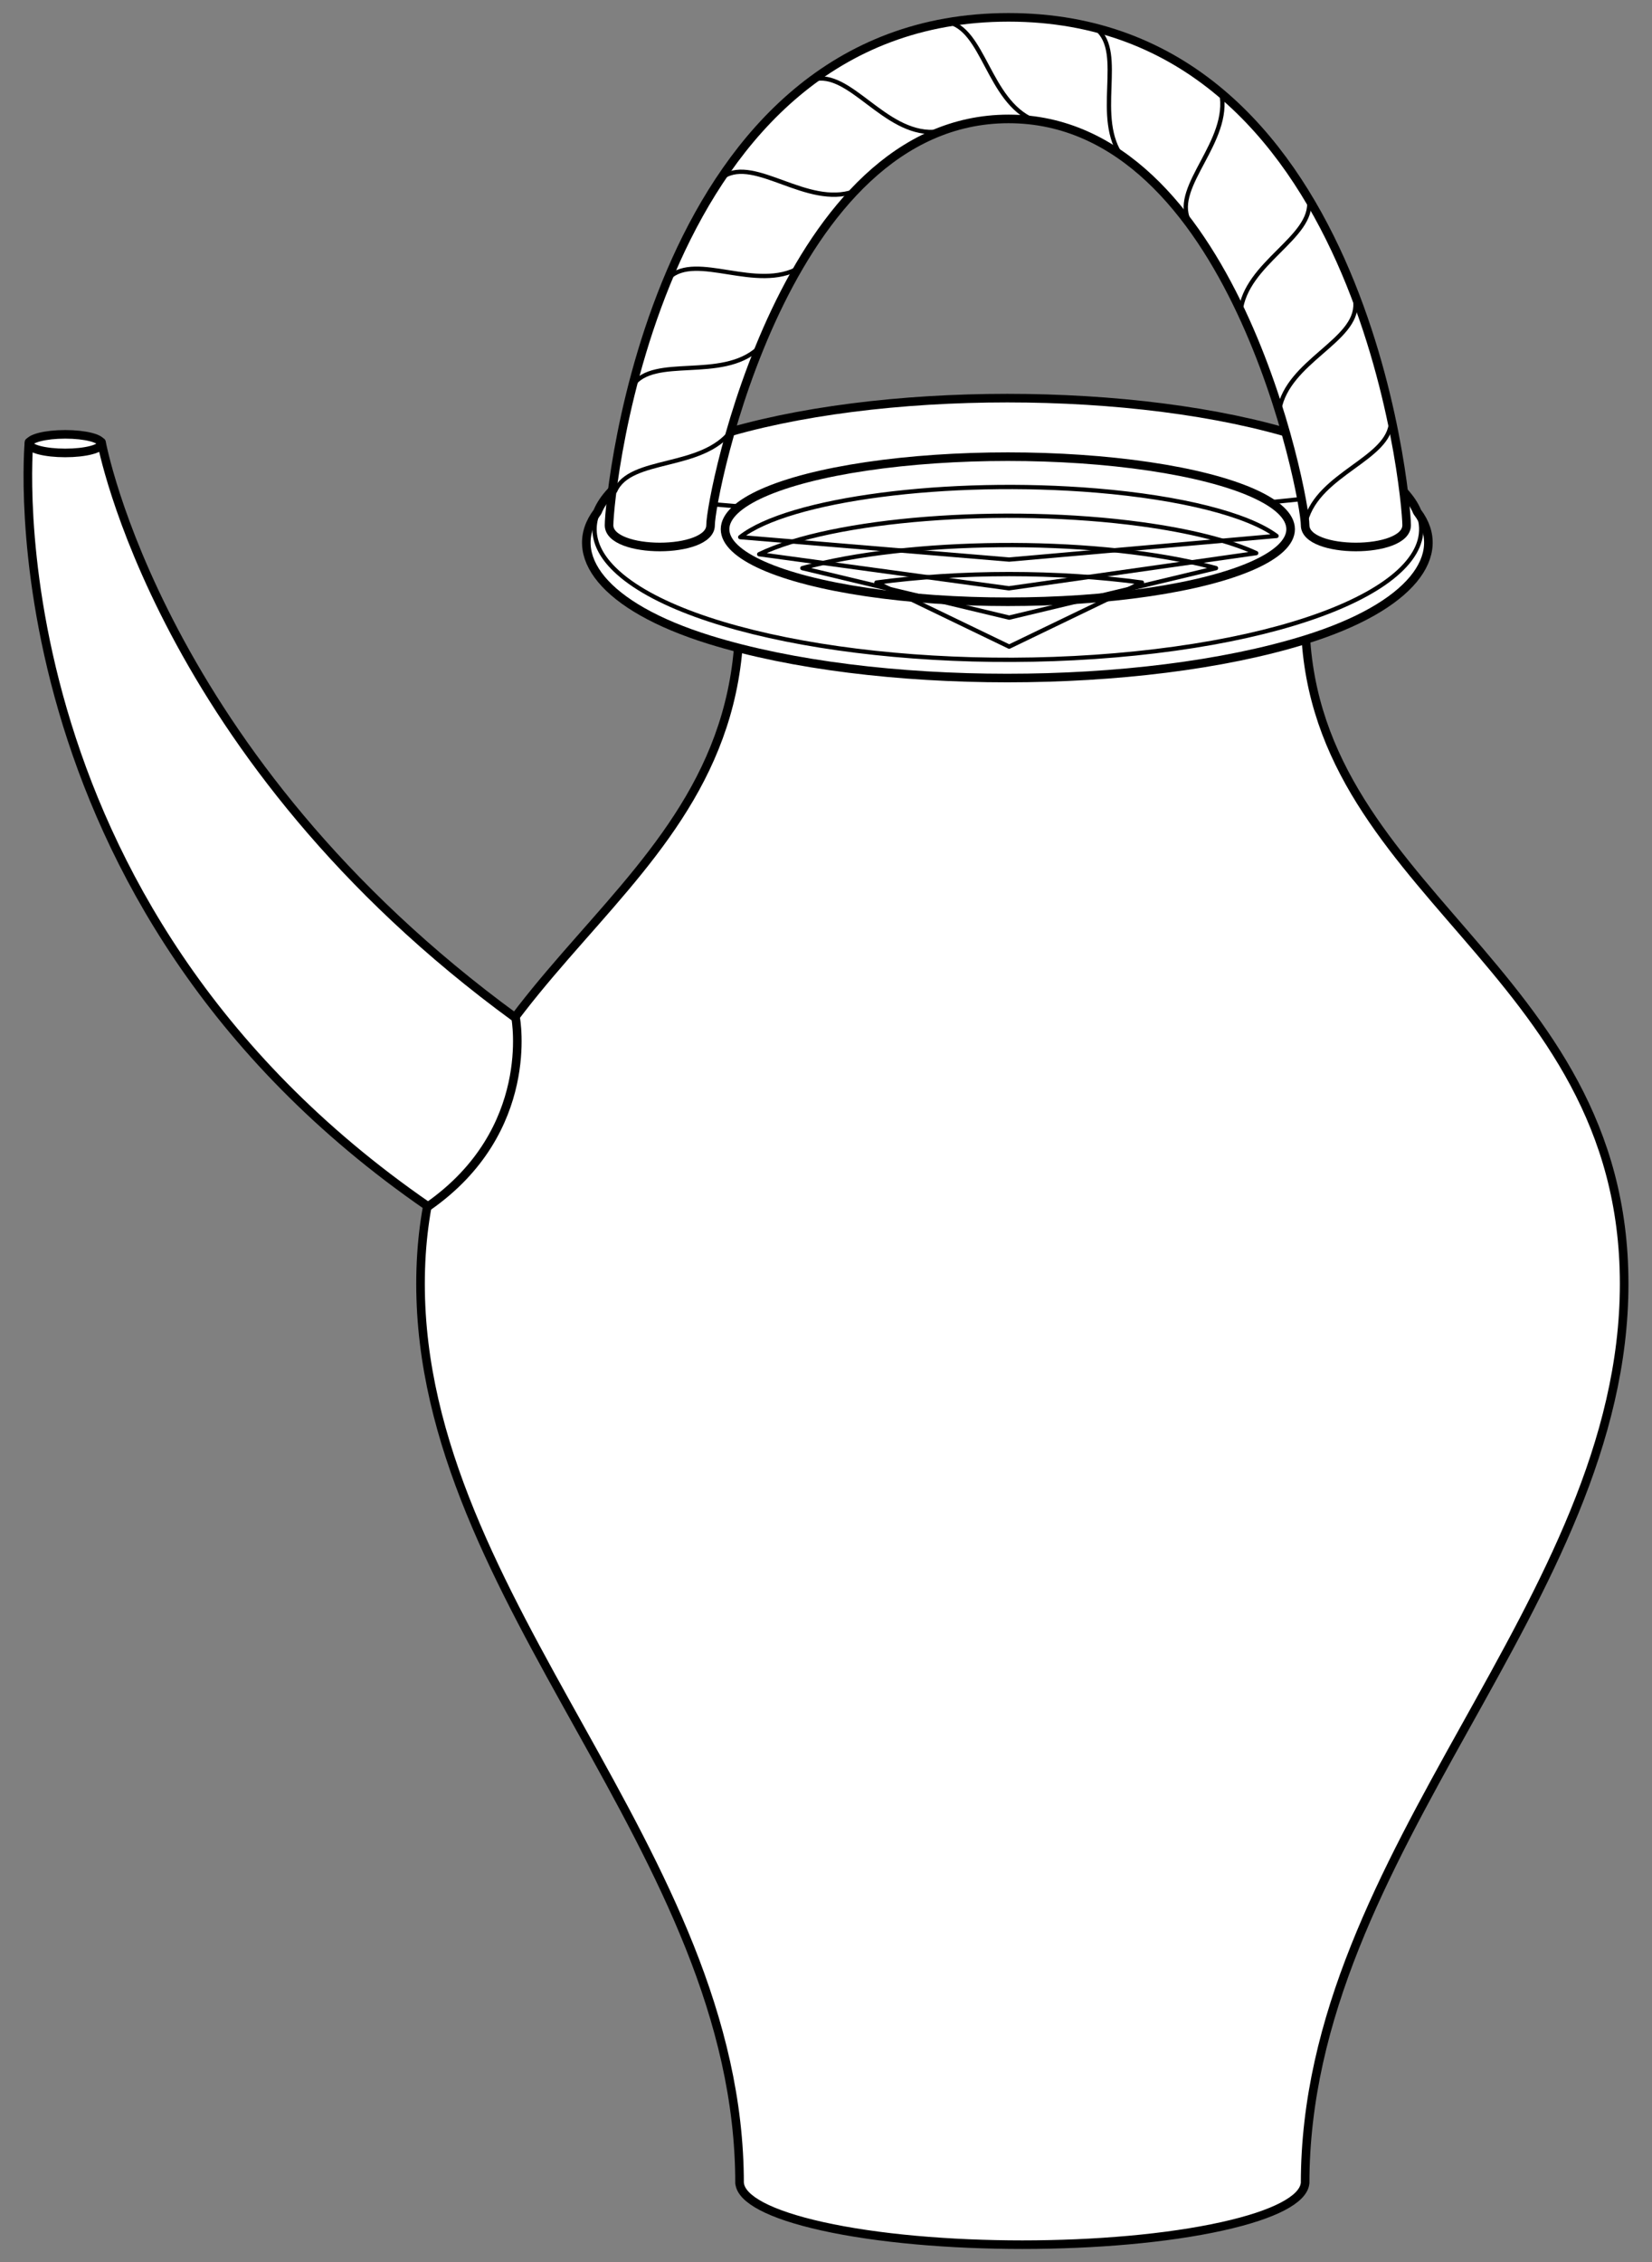 <?xml version="1.0" encoding="UTF-8" standalone="no"?>
<!DOCTYPE svg PUBLIC "-//W3C//DTD SVG 1.1//EN" "http://www.w3.org/Graphics/SVG/1.1/DTD/svg11.dtd">
<svg xmlns:xl="http://www.w3.org/1999/xlink" xmlns="http://www.w3.org/2000/svg" xmlns:dc="http://purl.org/dc/elements/1.1/" version="1.1" viewBox="54 63 256.5 351" width="256.5" height="351">
  <rect x="54" y="63" width="256.5" height="351" fill="#808080" stroke="none"/>
  <defs>
    <clipPath id="artboard_clip_path">
      <path d="M 54 63 L 310.5 63 L 310.5 360 L 252 414 L 54 414 Z"/>
    </clipPath>
  </defs>
  <g id="Spouted_Pot_(2)" stroke="none" stroke-opacity="1" fill-opacity="1" stroke-dasharray="none" fill="none">
    <title>Spouted Pot (2)</title>
    <g id="Spouted_Pot_(2)_Content" clip-path="url(#artboard_clip_path)">
      <title>Content</title>
      <g id="Group_84">
        <g id="Graphic_106">
          <path d="M 168.842 401.803 C 169.106 404.216 173.388 406.612 181.689 408.454 C 198.836 412.259 226.636 412.259 243.782 408.454 C 251.985 406.634 256.264 404.273 256.618 401.888 C 256.634 401.86 256.642 401.831 256.642 401.802 C 256.642 350.015 306.178 311.738 306.178 262.202 C 306.178 212.667 256.642 201.409 256.642 158.628 L 168.829 158.628 L 168.829 158.628 C 168.829 203.66 119.294 212.667 119.294 262.202 C 119.294 311.738 168.829 350.015 168.829 401.802 C 168.829 401.802 168.833 401.802 168.842 401.803 Z" fill="#FFFFFF"/>
          <path d="M 168.842 401.803 C 169.106 404.216 173.388 406.612 181.689 408.454 C 198.836 412.259 226.636 412.259 243.782 408.454 C 251.985 406.634 256.264 404.273 256.618 401.888 C 256.634 401.86 256.642 401.831 256.642 401.802 C 256.642 350.015 306.178 311.738 306.178 262.202 C 306.178 212.667 256.642 201.409 256.642 158.628 L 168.829 158.628 L 168.829 158.628 C 168.829 203.66 119.294 212.667 119.294 262.202 C 119.294 311.738 168.829 350.015 168.829 401.802 C 168.829 401.802 168.833 401.802 168.842 401.803 Z" stroke="black" stroke-linecap="round" stroke-linejoin="round" stroke-width="1.333"/>
        </g>
        <g id="Graphic_105">
          <path d="M 146.771 142.425 C 141.77 149.027 147.573 157.127 164.182 162.276 C 189.712 170.189 231.104 170.189 256.633 162.276 C 273.242 157.127 279.046 149.027 274.044 142.425 C 272.288 138.142 266.201 134.003 255.784 130.713 C 230.723 122.799 190.092 122.799 165.032 130.713 C 154.615 134.003 148.528 138.142 146.771 142.425 Z" fill="#FFFFFF"/>
          <path d="M 146.771 142.425 C 141.77 149.027 147.573 157.127 164.182 162.276 C 189.712 170.189 231.104 170.189 256.633 162.276 C 273.242 157.127 279.046 149.027 274.044 142.425 C 272.288 138.142 266.201 134.003 255.784 130.713 C 230.723 122.799 190.092 122.799 165.032 130.713 C 154.615 134.003 148.528 138.142 146.771 142.425 Z" stroke="black" stroke-linecap="round" stroke-linejoin="round" stroke-width="1.333"/>
        </g>
        <g id="Graphic_104">
          <path d="M 210.484 145.118 L 271.514 138.856 C 282.466 149.5 264.02 160.933 230.314 164.391 C 196.608 167.849 160.406 162.024 149.454 151.38 C 145.62 147.654 145.289 143.658 148.5 139.873 L 210.484 145.118 Z" stroke="black" stroke-linecap="round" stroke-linejoin="round" stroke-width=".667"/>
        </g>
        <g id="Graphic_103">
          <ellipse cx="210.484" cy="145.118" rx="43.907" ry="11.258" fill="#FFFFFF"/>
          <ellipse cx="210.484" cy="145.118" rx="43.907" ry="11.258" stroke="black" stroke-linecap="round" stroke-linejoin="round" stroke-width="1.333"/>
        </g>
        <g id="Graphic_102">
          <path d="M 272.403 144.498 C 272.403 149.001 256.642 149.001 256.642 144.498 C 256.642 139.995 245.384 81.453 210.601 81.453 C 175.818 81.453 164.326 139.995 164.326 144.498 C 164.326 149.001 148.565 149.001 148.565 144.498 C 148.565 139.995 155.554 65.692 210.601 65.692 C 265.648 65.692 272.403 139.995 272.403 144.498 Z" fill="#FFFFFF"/>
          <path d="M 272.403 144.498 C 272.403 149.001 256.642 149.001 256.642 144.498 C 256.642 139.995 245.384 81.453 210.601 81.453 C 175.818 81.453 164.326 139.995 164.326 144.498 C 164.326 149.001 148.565 149.001 148.565 144.498 C 148.565 139.995 155.554 65.692 210.601 65.692 C 265.648 65.692 272.403 139.995 272.403 144.498 Z" stroke="black" stroke-linecap="round" stroke-linejoin="round" stroke-width="1.333"/>
        </g>
        <g id="Line_101">
          <path d="M 166.343 90.391 C 171.281 87.264 179.299 95.233 186.582 92.711" stroke="black" stroke-linecap="round" stroke-linejoin="round" stroke-width=".667"/>
        </g>
        <g id="Line_100">
          <path d="M 157.856 106.097 C 162.106 102.085 171.497 108.379 178.165 104.513" stroke="black" stroke-linecap="round" stroke-linejoin="round" stroke-width=".667"/>
        </g>
        <g id="Line_99">
          <path d="M 152.19 122.846 C 155.514 118.038 166.008 122.241 171.727 117.074" stroke="black" stroke-linecap="round" stroke-linejoin="round" stroke-width=".667"/>
        </g>
        <g id="Line_98">
          <path d="M 149.509 139.192 C 151.854 133.838 162.958 135.961 167.585 129.798" stroke="black" stroke-linecap="round" stroke-linejoin="round" stroke-width=".667"/>
        </g>
        <g id="Line_97">
          <path d="M 180.271 75.343 C 185.908 73.797 191.245 83.762 198.947 83.48" stroke="black" stroke-linecap="round" stroke-linejoin="round" stroke-width=".667"/>
        </g>
        <g id="Line_96">
          <path d="M 201.015 66.395 C 206.777 67.375 207.403 78.662 214.503 81.661" stroke="black" stroke-linecap="round" stroke-linejoin="round" stroke-width=".667"/>
        </g>
        <g id="Line_95">
          <path d="M 238.522 97.132 C 236.112 91.807 245.12 84.977 243.636 77.413" stroke="black" stroke-linecap="round" stroke-linejoin="round" stroke-width=".667"/>
        </g>
        <g id="Line_94">
          <path d="M 257.25 94.069 C 257.998 99.866 247.387 103.764 246.594 111.431" stroke="black" stroke-linecap="round" stroke-linejoin="round" stroke-width=".667"/>
        </g>
        <g id="Line_93">
          <path d="M 264.451 110.05 C 264.792 115.885 253.935 119.034 252.61 126.627" stroke="black" stroke-linecap="round" stroke-linejoin="round" stroke-width=".667"/>
        </g>
        <g id="Line_92">
          <path d="M 269.986 128.386 C 269.817 134.228 258.727 136.418 256.745 143.867" stroke="black" stroke-linecap="round" stroke-linejoin="round" stroke-width=".667"/>
        </g>
        <g id="Line_91">
          <path d="M 224.273 67.509 C 228.773 71.238 223.672 81.326 228.321 87.474" stroke="black" stroke-linecap="round" stroke-linejoin="round" stroke-width=".667"/>
        </g>
        <g id="Graphic_90">
          <path d="M 210.69 149.828 L 168.933 146.349 C 176.426 140.435 201.196 137.199 224.258 139.12 C 237.368 140.213 247.716 142.82 252.204 146.162 L 210.69 149.828 Z" stroke="black" stroke-linecap="round" stroke-linejoin="round" stroke-width=".667"/>
        </g>
        <g id="Graphic_89">
          <path d="M 210.646 154.287 L 171.879 149.001 C 183.263 143.511 209.848 141.427 231.259 144.346 C 238.753 145.368 244.932 146.925 249.047 148.829 L 210.646 154.287 Z" stroke="black" stroke-linecap="round" stroke-linejoin="round" stroke-width=".667"/>
        </g>
        <g id="Graphic_88">
          <path d="M 210.692 158.836 L 178.581 151.158 C 195.118 146.61 222.901 146.362 240.636 150.602 C 241.383 150.781 242.106 150.966 242.803 151.158 L 210.692 158.836 Z" stroke="black" stroke-linecap="round" stroke-linejoin="round" stroke-width=".667"/>
        </g>
        <g id="Graphic_87">
          <path d="M 210.692 163.339 L 190.079 153.399 C 202.967 151.642 218.417 151.642 231.305 153.399 L 210.692 163.339 Z" stroke="black" stroke-linecap="round" stroke-linejoin="round" stroke-width=".667"/>
        </g>
        <g id="Graphic_86">
          <path d="M 134.063 220.954 C 78.659 180.561 69.758 131.609 69.758 131.609 L 58.5 131.609 C 58.5 131.609 51.815 202.914 120.464 250.205 C 137.361 238.424 134.063 220.954 134.063 220.954 Z" fill="#FFFFFF"/>
          <path d="M 134.063 220.954 C 78.659 180.561 69.758 131.609 69.758 131.609 L 58.5 131.609 C 58.5 131.609 51.815 202.914 120.464 250.205 C 137.361 238.424 134.063 220.954 134.063 220.954 Z" stroke="black" stroke-linecap="round" stroke-linejoin="round" stroke-width="1.333"/>
        </g>
        <g id="Graphic_85">
          <ellipse cx="64.129" cy="131.84" rx="5.629" ry="1.443" fill="#FFFFFF"/>
          <ellipse cx="64.129" cy="131.84" rx="5.629" ry="1.443" stroke="black" stroke-linecap="round" stroke-linejoin="round" stroke-width="1.333"/>
        </g>
      </g>
    </g>
  </g>
</svg>
